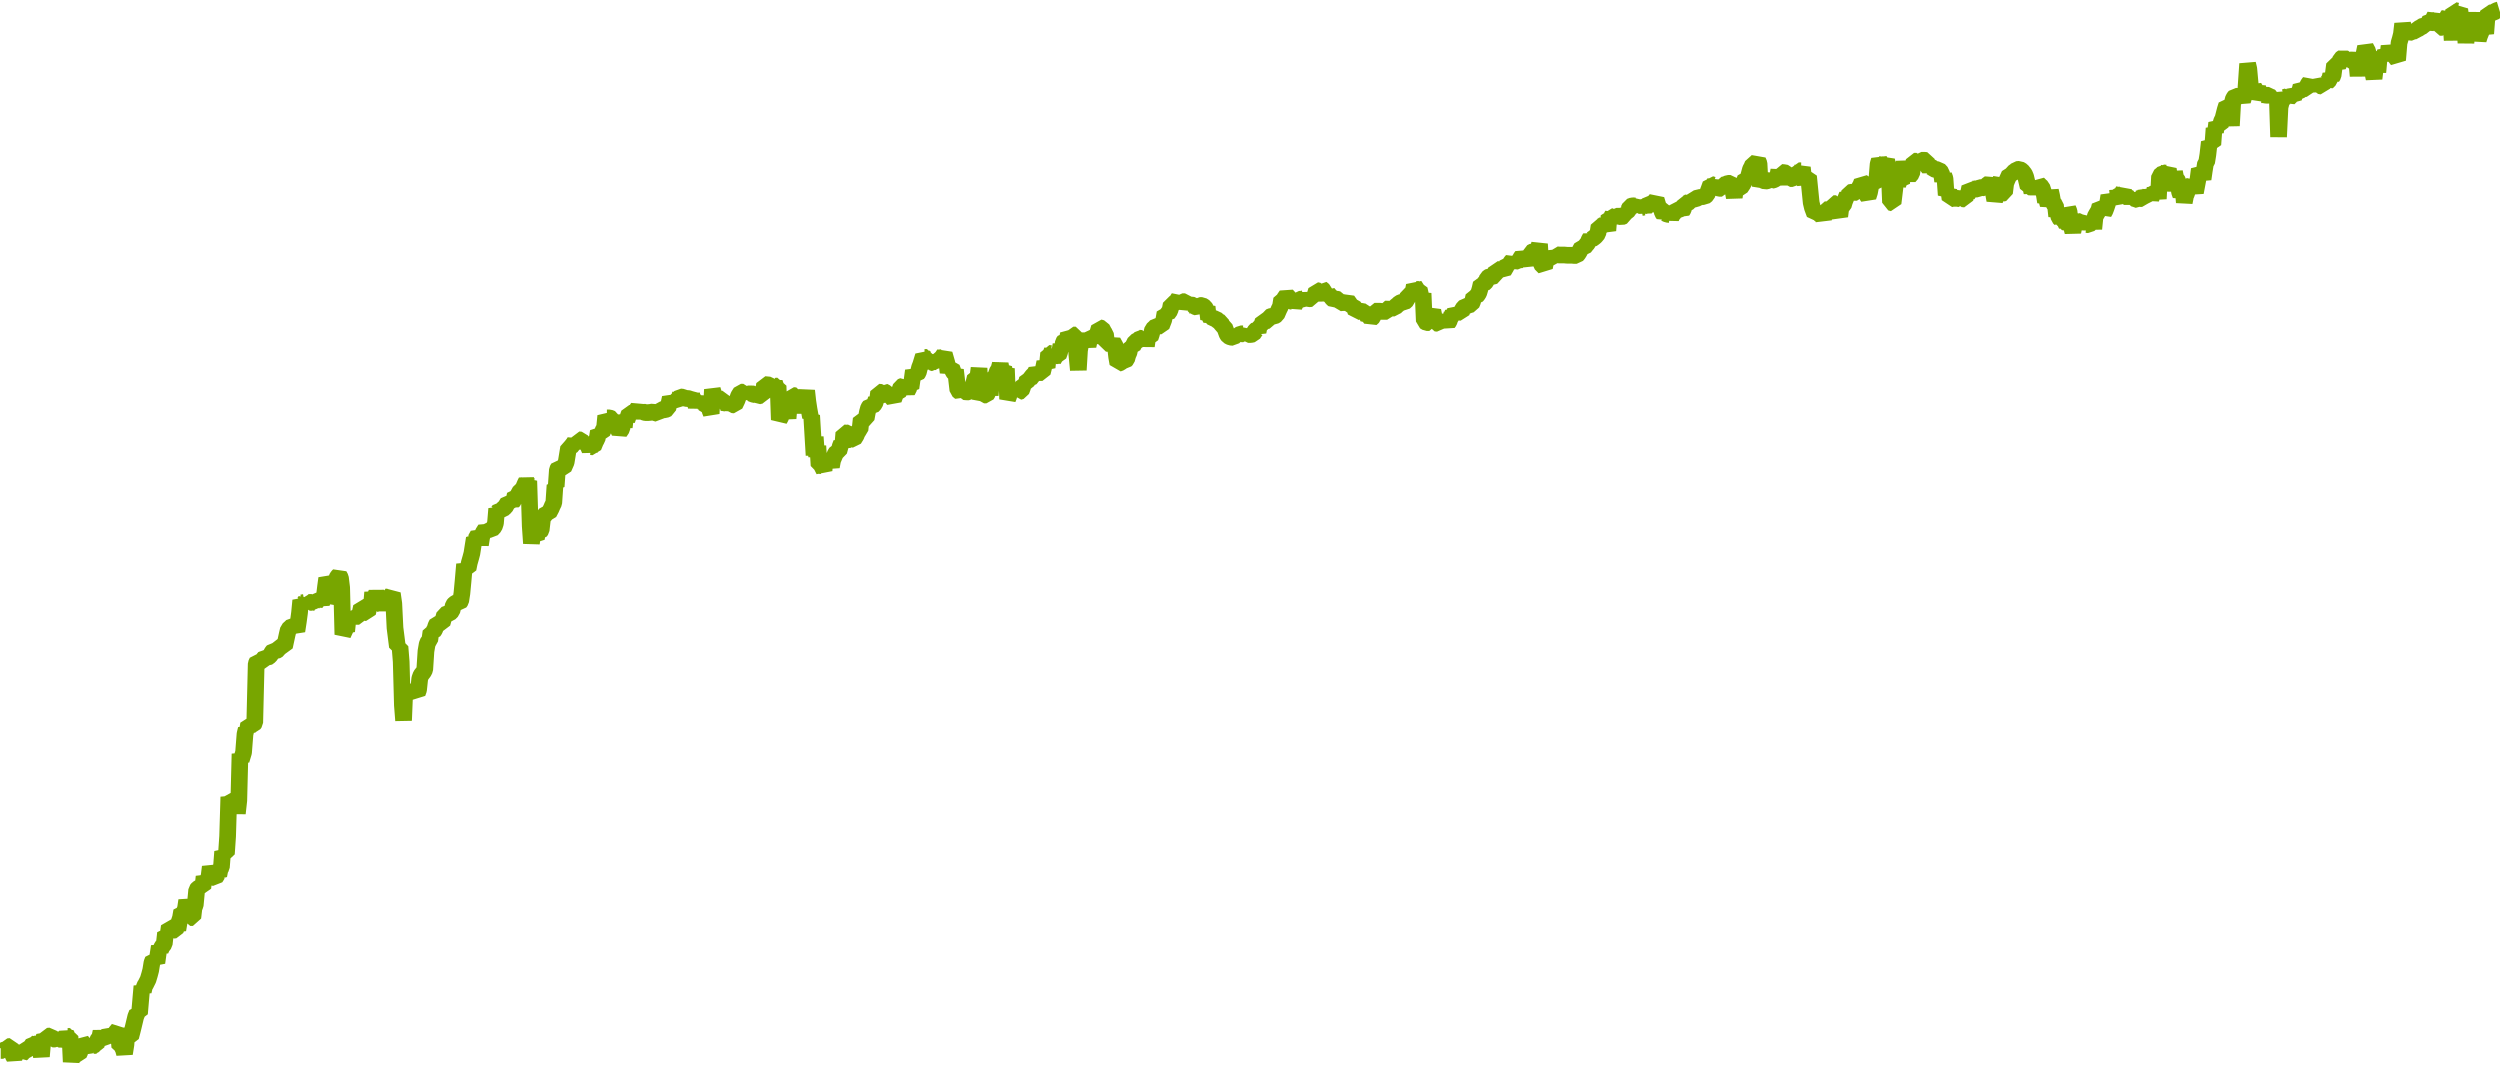 <?xml version="1.0" encoding="utf-8"?>
<svg xmlns="http://www.w3.org/2000/svg" xmlns:xlink="http://www.w3.org/1999/xlink" width="1050" height="450" version="1.1" baseProfile="full" viewBox="0 0 1050 450">
<rect width="1050" height="450" x="0" y="0" id="0" fill="none"/>
<g clip-path="url(#zr2063-c0)">
<path d="M0.3 441.2L1.3 441.2L1.8 440.6L2.9 440.7L3.4 439.6L4.4 439.5L5.5 443.3L6 444.2L7 441.7L7.6 442.7L8.1 439.4L8.6 441.4L9.1 442.6L9.6 442.2L10.2 440.9L11.2 440.9L12.2 440.9L12.8 439.9L13.8 438.4L14.8 438.6L15.9 437.6L16.9 441.1L17.4 443.7L18 436.8L18.5 435.7L19.5 436.7L20.1 435.2L21.1 435.1L22.1 436.4L23.2 436.4L24.2 435.8L24.7 436.5L25.8 436.5L26.8 436.6L27.9 434.6L28.4 435.3L29.4 435.3L29.9 446L30.5 441.7L31 442.9L32 442.8L33.1 442.8L33.6 441.7L34.1 437.1L34.6 437.8L35.7 439.3L36.7 439.7L37.8 438.8L38.8 439.7L39.3 439.1L40.4 439.1L40.9 437L41.9 435.7L42.4 433.3L43 435.8L44 435.8L45.1 434.9L45.6 434.1L46.6 434.9L47.7 435L48.2 434.4L48.7 433.5L49.7 432.3L50.3 439.7L51.3 439.7L51.8 440.7L52.3 442.5L52.9 438.7L53.4 431.9L53.9 435.5L54.9 435.5L55.5 433.2L56 431.2L57 427L57.6 425.5L58.6 425.7L59.1 419.9L59.6 414.2L60.2 416.4L60.7 414.2L61.2 413.4L62.2 411.4L62.8 409.4L63.3 407.5L63.8 404.4L64.3 403.1L65.4 403.4L65.9 404.3L66.4 400.7L66.9 397.5L67.4 399.1L68 397.7L69 396.4L69.5 391.9L70.6 392.6L71.1 389.1L72.1 389.5L72.7 390.7L73.7 390.6L74.2 389.3L74.7 390.5L75.3 387L75.8 385.5L76.3 382.6L77.3 383.1L77.9 381.6L78.4 378.2L78.9 380L79.4 382.1L79.9 385.4L81 385.4L81.5 381.1L82 380.2L82.6 373.8L83.1 373.2L84.1 372.6L85.2 372.9L85.7 368.2L86.2 369.6L87.2 369.6L87.8 368.1L88.3 364.1L88.8 365.6L89.3 368.4L90.4 368.7L91.4 367.1L91.9 367.7L92.4 365.1L93 364.2L93.5 357.7L94 358.6L95.1 358.6L95.6 351.3L96.1 334.7L96.6 337.2L97.1 336.4L98.2 336.4L99.2 336.6L99.7 341.6L100.3 336.2L100.8 316.6L101.3 319.3L102.3 316L102.9 308.3L103.4 306.2L103.9 307.1L104.4 304.1L105.5 304.4L106.5 304.2L107 303.5L107.6 278.8L108.1 277.7L109.1 277.9L110.2 277.8L110.7 276.7L111.2 276.1L112.2 276.3L113.3 275.5L113.8 274.8L114.3 273.9L114.8 273.3L115.9 273.4L116.9 272.8L117.4 271.7L118.5 271.5L119.5 271.6L120.6 266.5L121.1 264.4L122.1 263.5L122.7 262.9L123.7 263L124.2 264L124.7 265L125.3 261.1L125.8 257.4L126.3 252.2L126.8 253.2L127.9 253L128.4 252.2L128.9 254.9L129.9 253L131 253L132 252.1L132.6 253.2L133.6 251.9L134.6 252L135.2 253L136.2 250.8L136.7 246.6L137.2 242.9L137.8 244.1L138.8 250.6L139.3 252.4L139.8 251.7L140.4 250.6L141.4 242.9L141.9 242.1L142.4 241.6L143 242.7L143.5 246.8L144 266.5L145.1 264.1L145.6 265.1L146.1 260.4L147.1 260.4L147.7 259L148.2 260.2L148.7 258.6L149.7 258.9L150.8 258.9L151.3 257.2L151.8 254.9L152.9 255.2L153.4 257.2L154.4 257.4L154.9 255.3L155.5 253.6L156 254.8L156.5 248.8L157 251.6L158.1 249.2L159.1 251.3L159.6 253.4L160.7 254.2L161.2 249.4L161.7 251.9L162.2 256.4L162.8 250.9L163.8 250.6L164.8 249.3L165.4 253.5L165.9 263.7L166.9 271.6L168 271.7L168.5 277.9L169 296.2L169.5 302.6L170.1 287.9L170.6 290.1L171.6 290.2L172.1 292L172.7 288.6L173.2 290.1L173.7 288.9L174.2 290.3L175.3 291.1L175.8 289.7L176.3 285L176.8 283.6L177.9 282.2L178.4 281.2L178.9 273.5L179.4 270.6L179.9 269.4L180.5 268.9L181 265.3L182 265.3L182.6 264.4L183.1 262.8L183.6 261.8L184.6 261.8L185.7 261.8L186.7 258.2L187.8 257.8L188.8 257.6L189.8 256.6L190.4 254.2L190.9 253.6L191.9 253L193 253.1L193.5 252.4L194 249.2L194.5 243.9L195.1 237L195.6 238.8L196.6 238.9L197.1 236.4L197.7 234.3L198.2 232.4L198.7 229.2L199.2 226.1L199.7 226.6L200.8 224.6L201.3 225.1L201.8 228.8L202.3 225.6L202.9 223.8L203.9 222.2L204.9 223.3L205.5 222.3L206.5 222.4L207.6 221.2L208.1 219.7L208.6 213.7L209.1 215L209.6 214.4L210.7 214.5L211.2 213.7L212.2 213L212.8 211.9L213.3 211.1L214.3 211.3L214.8 210.1L215.4 210.6L215.9 210.1L216.4 207.7L217.4 208.2L218.5 206.2L219.5 205.7L220.6 203.1L221.1 202.1L221.6 203L222.1 202L222.7 221L223.2 228.2L223.7 224.4L224.2 225L225.3 226.1L225.8 223.3L226.8 223.3L227.3 222.6L227.9 217.4L228.9 216.3L229.4 215.5L230.5 215.5L231.5 213.6L232 212.4L232.6 211.2L233.1 203.8L233.6 204.3L234.1 197.3L234.6 196.4L235.7 196.6L236.7 196.6L237.8 194.1L238.8 188L239.8 187.7L240.9 186.3L241.4 185.5L242.4 188L243 184.7L244 184.8L245.1 186.5L246.1 185.6L246.6 186.4L247.7 188.9L248.2 187.6L249.2 187.7L250.3 185L250.8 184.4L251.3 181.2L251.8 181.7L252.9 181.7L253.4 180.5L253.9 179.8L254.4 174.7L254.9 175.5L256 175.5L257 175.9L257.6 177.9L258.6 178.6L259.1 179.4L259.6 180.2L260.2 181.5L261.2 180L261.7 174.9L262.2 179.4L262.8 174.5L263.3 176.5L264.3 173.6L265.4 173.6L265.9 174.8L266.4 173.7L266.9 172.8L268 171.2L269 173.4L270.1 173L271.1 173.3L272.1 173.3L273.2 173.2L274.2 173L275.3 173.4L276.3 173.7L277.3 172.1L278.4 172.1L279.4 172.1L280.5 171.6L281.5 167.1L282 168L283.1 168.1L284.1 168.4L284.6 167.8L285.7 166.7L286.7 166.8L287.8 167.4L288.8 167.3L289.8 167.6L290.9 167.1L291.9 168.5L292.4 170.9L293 168.4L294 168.4L294.5 167L295.1 169.4L295.6 168.8L296.6 170.7L297.7 170.7L298.2 172.4L298.7 173.7L299.2 163.6L300.3 167.3L301.3 167.3L301.8 168.2L302.3 167.6L303.4 167.6L303.9 169.2L304.9 169.3L305.5 170L306 171.4L307 169.3L307.6 170L308.6 170.1L309.6 168L310.2 166.3L311.2 164.7L312.2 164.7L313.3 166.9L313.8 164.4L314.3 165.6L315.4 165.2L316.4 165.6L317.4 165.8L318 166.5L319 166.1L320.1 166.1L320.6 164.3L321.1 161.5L322.1 161.6L323.2 161.7L323.7 162.2L324.7 162.7L325.3 160.7L325.8 162.2L326.8 162.1L327.3 176.3L327.9 175.2L328.4 173.8L328.9 172.2L329.4 172.7L330.5 172.7L331 175.7L331.5 169.8L332 169L332.6 167.2L333.1 166.1L334.1 166.2L334.6 170.4L335.2 173L335.7 170.9L336.2 170.3L336.7 168.2L337.8 168.2L338.3 166.6L338.8 164.1L339.3 168.6L339.8 171.9L340.4 175.2L340.9 174.5L341.9 191.2L342.4 183.5L343 191.8L343.5 187.3L344 195.5L345.1 195.6L346.1 197.6L346.6 191.1L347.7 194.5L348.7 194.5L349.2 196L349.7 193.3L350.8 190.7L351.3 189.9L352.3 189.6L352.9 187.4L353.4 186.1L353.9 187.8L354.4 181.8L355.5 181.9L356.5 181.8L357 182.6L357.6 184.4L358.6 184.5L359.6 182.9L360.2 181.2L361.2 180.5L361.7 175.9L362.8 176.1L363.8 175.8L364.3 173.1L364.8 171.3L365.4 170.5L366.4 170.6L367.4 169.5L368 167.6L368.5 168.7L369 164.7L370.1 164.8L370.6 165.3L371.1 164.4L372.1 164.9L372.7 165.6L373.7 165.8L374.2 166.5L375.3 167.8L376.3 165L377.3 165L377.9 163.9L378.4 162.5L379.4 162.1L380.5 163.5L381 164.4L382 162.4L382.6 162.9L383.1 159.4L383.6 155.7L384.1 157L385.2 157.1L385.7 156.4L386.2 154.4L386.7 153.1L387.8 149.5L388.3 150.1L389.3 150.1L389.8 154.7L390.4 151.9L390.9 149.8L391.4 152.2L392.4 152.5L393 151.5L393.5 149.5L394 152.3L394.5 150.3L395.6 150.2L396.6 148.7L397.7 152.5L398.2 156.4L398.7 154.6L399.7 154.4L400.3 156.1L400.8 156.7L401.3 155.4L401.8 159.6L402.3 163.9L403.4 164.8L403.9 164.1L404.4 163.2L404.9 164.5L406 164.6L407 164.6L408.1 163.7L409.1 160.5L409.6 158.4L410.7 158.4L411.2 154.6L411.7 167.7L412.8 165.1L413.3 165.9L414.3 165.9L414.8 165.1L415.4 161.7L415.9 166L416.4 159.8L416.9 158.3L418 158.4L419 155.7L419.5 155.2L420.1 152.9L420.6 155.5L421.6 154.5L422.1 156.9L422.7 154.8L423.2 167.6L423.7 166.3L424.2 163L425.3 163.1L425.8 161.4L426.3 163.9L426.8 164.5L427.3 162.3L427.9 164.5L428.9 164.2L429.4 162.9L429.9 161.3L431 161.3L431.5 159.1L432.6 159.2L433.6 157.9L434.1 157.4L434.6 156.9L435.2 155.7L435.7 156.3L436.7 156.5L437.8 156.5L438.3 154.5L438.8 152.1L439.3 153.4L439.8 154.3L440.4 148.4L441.4 148.5L441.9 147.2L442.4 151.1L443 150.1L443.5 149.4L444.5 149.4L445.1 147.7L445.6 144.8L446.1 147.4L446.6 143.8L447.1 143.1L448.2 143.2L448.7 140.2L449.2 140.8L449.7 141.5L450.3 142.1L450.8 140.7L451.8 140.7L452.3 149.1L452.9 155.4L453.4 147.1L453.9 144.4L454.4 143.1L455.5 143.1L456.5 143.6L457 145.3L457.6 142.5L458.1 141.9L459.1 141.9L459.6 142.9L460.2 141.8L460.7 140.6L461.2 139.3L461.7 137.6L462.8 137.9L463.8 139.8L464.3 140.3L464.8 144.2L465.9 144.3L466.9 144.2L467.4 143.5L468.5 145.5L469 149.9L469.5 152.7L470.6 152.3L471.6 151.4L472.7 151.4L473.2 150.9L473.7 149.1L474.2 148L474.7 145.5L475.8 145.5L476.8 143.5L477.9 143L478.9 142.1L479.9 142.1L481 141.2L481.5 145.3L482 141.8L483.1 141.8L483.6 140.3L484.1 138.4L485.2 137.4L485.7 136.8L486.7 136.9L487.8 136.9L488.8 134.3L489.3 131.4L490.4 131.8L491.4 130.4L491.9 127.8L493 127.6L494 127.6L494.5 126L495.1 125.1L495.6 127.8L496.6 126.7L497.7 126.7L498.2 127.4L498.7 129.2L499.2 128.2L500.3 128.1L501.3 128.2L501.8 128.7L502.9 129.1L503.9 128.3L504.9 128.3L506 129L506.5 129.9L507 128.9L507.6 134L508.1 133L508.6 134L509.1 133.3L509.6 133.8L510.7 133.9L511.7 134.9L512.8 135.4L513.3 136.9L514.3 137.4L515.4 140.4L515.9 141.1L516.9 141.6L518 141.7L519 140.7L519.5 140L520.1 140.9L521.1 140.2L522.1 140.2L522.7 139.6L523.2 140.8L523.7 139.9L524.2 140.5L525.3 140.5L526.3 140.3L527.3 138.8L527.9 138.3L528.4 139.4L528.9 136.8L529.9 136.6L530.5 134.8L531.5 134.8L532.6 134.6L533.1 133.2L534.1 132.8L535.2 132.8L536.2 132.2L537.2 129.9L537.8 128.7L538.3 125.6L539.3 125.6L540.4 124L541.4 125.1L541.9 126.4L543 126.6L543.5 128.8L544 127.5L545.1 126.3L545.6 125.7L546.6 125.7L547.7 125.4L548.2 123.7L548.7 125.1L549.7 125.5L550.8 125.4L551.3 123.5L551.8 125.7L552.3 124L552.9 122L553.9 122.2L554.4 123.3L554.9 121.1L556 122L557 125.8L557.6 123L558.1 123.7L559.1 124.7L559.6 125.4L560.2 125.9L561.2 125.6L562.2 125.8L562.8 127.2L563.8 127.1L564.8 127.1L565.9 126.2L566.9 127.6L567.4 128.6L568.5 128.7L569 129.4L569.5 131.1L570.6 130.7L571.6 130.7L572.7 131L573.7 130.9L574.7 133.8L575.3 133.2L575.8 133.9L576.8 133L577.3 130.7L578.4 130.7L579.4 130.7L580.5 130.8L581.5 130.8L582.6 130.8L583.1 129.8L584.1 128.9L584.6 129.4L585.7 129.4L586.2 128.7L587.2 127.9L587.8 127.3L588.8 126.9L589.8 127L590.9 126L591.4 124L592.4 123.7L593.5 122.7L594 119.9L595.1 121.6L596.1 121.5L597.1 125.9L597.7 123.2L598.2 134.9L599.2 135.5L600.3 135.5L600.8 132.7L601.3 131.5L601.8 130.5L602.3 132.9L602.9 135.7L603.9 135.8L604.9 134.5L605.5 132.8L606 134.4L607 134.5L608.1 135.7L608.6 135L609.1 133.5L609.6 132.9L610.2 131.5L610.7 132.1L611.2 130.5L611.7 131.1L612.8 131.1L613.8 131.2L614.3 129.8L615.4 128.6L616.4 128.6L616.9 128.1L618 127.8L618.5 126.6L619 124.4L620.1 124.4L620.6 123.8L621.1 123L621.6 121.3L622.1 119.1L623.2 119.2L623.7 118.7L624.2 118.2L624.7 116.8L625.8 116L626.8 116.1L627.9 115.8L628.4 113.1L629.4 113.3L630.5 113.3L631.5 113.9L632.6 112L633.1 110.7L634.1 111L634.6 110.1L635.2 109.4L635.7 110.4L636.2 111.8L636.7 109.6L637.8 109.7L638.3 109.1L638.8 108.2L639.3 107.5L639.8 108L640.4 110L640.9 111.2L641.9 106L642.4 109.1L643 106.1L644 105.6L645.1 105.7L646.1 104.3L646.6 102.5L647.1 110.7L648.2 111.8L648.7 112.3L649.7 107.1L650.3 108.6L651.3 108.6L652.3 107L653.4 108.2L653.9 107L654.9 107.1L656 107.1L657 107.1L658.1 107.2L659.1 107.2L660.2 107.2L661.2 107.3L662.2 107.3L662.8 106.6L663.3 105.8L663.8 104.8L664.3 103.9L665.4 103.9L666.4 102.6L666.9 102.1L667.4 100.8L668 99.7L668.5 100.5L669.5 99.8L670.1 99.3L671.1 98.1L671.6 94.9L672.7 94.9L673.7 94.3L674.2 93.2L674.7 95.1L675.3 96.8L675.8 90.7L676.8 91.1L677.3 90.2L677.9 92.7L678.4 91.3L678.9 90.8L679.9 90.8L681 91.1L682 90.7L682.6 88.4L683.1 89L684.1 88.2L684.6 86.8L685.7 86.4L686.7 86.5L687.8 85.4L688.3 86.8L688.8 88L689.3 87.2L690.4 87L690.9 87.6L691.9 86.2L692.4 85.6L693.5 85.7L694.5 85.7L695.1 84.4L695.6 83.8L696.6 87.1L697.7 87.1L698.2 89.3L698.7 90L699.2 89.5L700.3 90L701.3 90.1L701.8 91.6L702.3 90.3L702.9 89.7L703.9 88.3L704.9 88.3L705.5 87.8L706.5 88.7L707 87.9L707.6 85.3L708.6 85.3L709.6 84.8L710.2 83.6L710.7 84.6L711.2 83.6L712.2 83.6L713.3 82.9L714.3 83L714.8 82.5L715.9 82.6L716.9 81.8L718 78.8L718.5 77.4L719.5 77.7L720.1 76.8L720.6 78.1L721.1 78.7L722.1 79.1L723.2 79.1L723.7 77.7L724.7 77.5L725.8 77L726.8 77L727.3 77.6L727.9 80.3L728.4 82.9L728.9 78.9L729.9 79.1L731 78.9L732 77.4L732.6 76.2L733.1 74.9L734.1 75.1L734.6 73.3L735.2 71.1L735.7 70.2L736.2 69L737.2 68.7L738.3 67.5L738.8 68.7L739.3 78.2L739.8 76.9L740.4 75.7L741.4 76.1L742.4 75.9L743.5 75.3L744 75.8L745.1 75.5L746.1 74.9L746.6 74.2L747.1 71.5L747.7 77.6L748.2 72.4L749.2 72.5L750.3 72.7L751.3 74.2L751.8 75L752.9 75L753.9 74.2L754.9 73.4L755.5 71.7L756.5 71.7L757 70.4L757.6 75.6L758.1 76.9L758.6 74.4L759.6 74.1L760.7 85.1L761.2 87.2L762.2 89.9L763.3 89.5L764.3 89.9L764.8 89.2L765.9 92.1L766.4 88.1L767.4 88.1L768 89.4L769 87.8L769.5 90.3L770.1 85.5L771.1 85.5L772.1 89.4L772.7 90.8L773.2 87L774.2 86.3L774.7 84.6L775.8 81.9L776.3 82.7L776.8 80.9L777.9 80.7L778.9 80.8L779.9 80.8L781 78.6L781.5 77.7L782 76.4L783.1 77.2L784.1 82L784.6 82.7L785.2 80.8L785.7 78.2L786.2 76.9L787.2 77L788.3 75.1L788.8 69L789.3 67.3L790.4 69.2L791.4 69.2L791.9 68.2L792.4 67.3L793.5 72.7L794 85L795.1 85.3L796.1 77L796.6 74.4L797.1 77.6L797.7 76L798.7 76.8L799.2 72.6L799.7 67.9L800.8 74.3L801.3 73.6L801.8 74.2L802.9 72.9L803.4 69.7L803.9 67.7L804.9 67.7L805.5 68.9L806 71L806.5 67.9L807 67.3L808.1 67.3L809.1 67.4L809.6 69.9L810.2 70.7L810.7 70L811.7 70.5L812.2 71L813.3 71.3L814.3 71.3L815.4 72.5L815.9 76.1L816.4 73.6L816.9 75L817.4 81.9L818.5 79.9L819 83.6L820.1 83.3L821.1 83.3L822.1 83.3L823.2 83.5L823.7 82.4L824.2 83.5L825.3 83.6L825.8 81.1L826.3 81.8L826.8 81L827.3 78.6L828.4 79.4L829.4 79.4L830.5 79.4L831.5 78.8L832.6 78.8L833.6 78.9L834.6 77.7L835.7 76.9L836.7 77.9L837.2 80.8L837.8 84.1L838.3 82.7L838.8 81L839.3 78.7L839.8 76.7L840.4 75.3L840.9 81.2L841.9 81L842.4 77L843 75.5L843.5 74.4L844 73.3L845.1 73.3L845.6 72.4L846.6 71.7L847.1 71.2L848.2 71.1L849.2 71.7L850.3 73.1L850.8 74.3L851.8 78.5L852.9 78.5L853.4 80.8L853.9 77.8L854.4 79.1L854.9 79.6L855.5 79L856 77.1L857 78.1L857.6 78.6L858.6 81.7L859.1 84.8L859.6 83.7L860.2 86L860.7 84.7L861.2 80.1L861.7 82.3L862.2 85.2L863.3 86.2L863.8 90.8L864.3 89L864.8 91.4L865.4 92L865.9 89.2L866.4 93.2L867.4 93.3L868 94.6L868.5 87.6L869 88.8L869.5 93.1L870.1 95.5L870.6 97.4L871.1 95L871.6 93.3L872.1 92.7L873.2 93.2L874.2 92.7L875.3 94.2L875.8 95.4L876.3 94.3L877.3 94.4L878.4 93.4L878.9 92.4L879.4 96.1L879.9 91.1L880.5 90L881.5 88.3L882 86.4L883.1 87.1L883.6 89.4L884.1 88.5L884.6 87.2L885.2 85.4L885.7 82.2L886.2 83.3L887.2 83.2L888.3 84.4L888.8 83.2L889.3 82.6L889.8 82L890.9 81.8L891.9 79.9L892.4 84L893 81.9L893.5 82.6L894.5 83.6L895.1 83L895.6 82L896.1 83.3L897.1 83.6L898.2 84L898.7 83.4L899.7 83.4L900.8 81.5L901.3 82L902.3 82.1L902.9 81.1L903.4 83.6L903.9 82L904.4 81.4L904.9 80.2L906 80.4L906.5 83.5L907 74L908.1 73.1L908.6 72.6L909.6 72.7L910.2 71.9L910.7 71.1L911.7 77.5L912.2 79.7L912.8 77.2L913.3 72.2L913.8 74.8L914.8 76.1L915.4 80.6L915.9 82L916.4 81L916.9 79.2L917.4 85L918 81.9L918.5 81.1L919 77L920.1 78.2L921.1 77L921.6 79.2L922.1 80.8L923.2 75L923.7 71.1L924.2 71.8L925.3 75.2L925.8 71.7L926.3 68.6L926.8 68.1L927.3 65L927.9 59.7L928.4 60.4L929.4 60.7L929.9 53.9L930.5 55.5L931 51.7L931.5 52.5L932.6 52.5L933.1 50.8L933.6 49.9L934.6 46L935.2 44.1L936.2 44.5L936.7 47.7L937.2 52.8L937.8 42L938.3 41L938.8 40.4L939.8 40.5L940.9 40.3L941.9 42.4L942.4 40.7L943 41.3L944 26.8L944.5 28.9L945.1 35.5L946.1 39.2L947.1 37.3L947.7 37.9L948.2 36.2L948.7 41.6L949.2 40.4L949.7 39.8L950.8 39.8L951.8 40L952.9 40L953.4 40.6L953.9 42.4L954.4 41.1L955.5 41.1L956 40.6L956.5 42.1L957 57.5L957.6 45L958.6 41.2L959.1 40.2L959.6 40.9L960.7 40.5L961.2 41.3L962.2 40.3L963.3 41.7L963.8 37.7L964.3 38.7L965.4 38.7L965.9 38.1L966.4 36.2L967.4 37.3L968.5 37.2L969.5 35.3L970.1 34.5L970.6 36.2L971.1 38.2L971.6 34.9L972.7 36.2L973.2 34.3L973.7 35L974.2 36L975.3 36.2L975.8 34.6L976.3 35.6L976.8 33.9L977.3 34.6L978.4 33.5L978.9 31.3L979.4 32.5L979.9 31.7L980.5 27.1L981.5 27L982 27.6L982.6 26.3L983.1 24.8L984.1 24.1L985.2 24.9L986.2 24.1L986.7 25.2L987.8 25.3L988.8 24.8L989.8 25.4L990.4 31.9L990.9 25.5L991.4 24.9L991.9 24.1L992.4 24.7L993 22.1L993.5 19.7L994 20.7L994.5 21.6L995.1 29.2L996.1 29.5L996.6 30.6L997.1 33L997.7 28L998.2 26.1L998.7 30.3L999.2 24.8L999.7 22.5L1000.3 23.5L1000.8 24.8L1001.8 21.9L1002.9 23.4L1003.4 19.4L1003.9 21.3L1004.4 22.9L1005.5 21.3L1006 23.9L1007 25.2L1007.6 18L1008.1 16.3L1008.6 14.3L1009.1 10L1009.6 12L1010.2 13L1011.2 13.3L1012.2 13.5L1013.3 13.6L1013.8 13L1014.8 13L1015.4 12.1L1016.4 11.8L1016.9 11.2L1018 10.9L1018.5 10L1019 11.5L1019.5 10.5L1020.6 8.3L1021.6 8.7L1022.7 6.5L1023.2 8.5L1023.7 9.4L1024.2 8.1L1024.7 11.5L1025.8 11.5L1026.3 10.9L1026.8 11.4L1027.3 8.7L1027.9 7L1028.4 6.3L1029.4 9.3L1029.9 16.9L1030.5 4.2L1031.5 4.6L1032.6 4.6L1033.1 4L1033.6 7.7L1034.6 10.4L1035.2 10.9L1035.7 18L1036.2 12.3L1036.7 13.3L1037.8 14.1L1038.3 8.9L1038.8 5.5L1039.3 9.3L1039.8 10.7L1040.4 14.2L1040.9 16.7L1041.4 15.1L1042.4 12.6L1043.5 12.2L1044 14.1L1044.5 7.6L1045.1 5.4L1046.1 5.5L1047.1 5.5L1047.7 4.9L1048.7 4.4L1049.7 4.1" fill="none" stroke="#78a600" stroke-width="7" stroke-linejoin="bevel"/>
</g>
<defs>
<clipPath id="zr2063-c0">
<path d="M-4 0.5l1057 0l0 449l-1057 0Z" fill="#000"/>
</clipPath>
</defs>
</svg>
